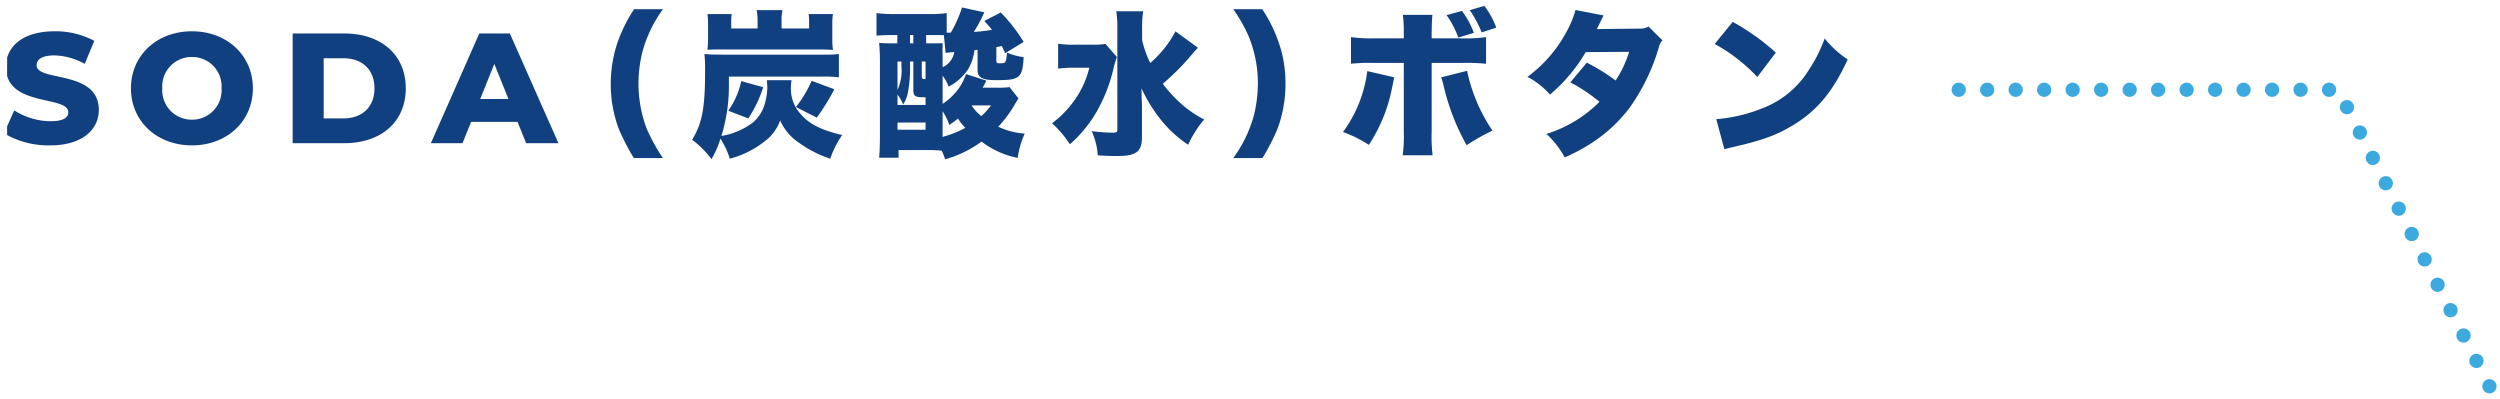 <svg xmlns="http://www.w3.org/2000/svg" xmlns:xlink="http://www.w3.org/1999/xlink" width="351" height="56" viewBox="0 0 351 56">
  <defs>
    <clipPath id="clip-path">
      <rect id="長方形_346" data-name="長方形 346" width="351" height="56" transform="translate(3192 11408)" fill="#fff" stroke="#707070" stroke-width="1"/>
    </clipPath>
    <clipPath id="clip-path-2">
      <rect id="長方形_291" data-name="長方形 291" width="916" height="515" transform="translate(3193 11306)" fill="#fff" stroke="#707070" stroke-width="1"/>
    </clipPath>
    <clipPath id="clip-path-3">
      <rect id="長方形_295" data-name="長方形 295" width="906" height="474" transform="translate(2984 7983)" fill="#fff" stroke="#707070" stroke-width="1"/>
    </clipPath>
    <clipPath id="clip-path-4">
      <rect id="長方形_296" data-name="長方形 296" width="906" height="474" transform="translate(3193 9276)" fill="#fff" stroke="#707070" stroke-width="1"/>
    </clipPath>
  </defs>
  <g id="マスクグループ_118" data-name="マスクグループ 118" transform="translate(-3192 -11408)" clip-path="url(#clip-path)">
    <g id="マスクグループ_111" data-name="マスクグループ 111" clip-path="url(#clip-path-2)">
      <g id="マスクグループ_67" data-name="マスクグループ 67" transform="translate(0 2071)" clip-path="url(#clip-path-4)">
        <g id="コンポーネント_3_7" data-name="コンポーネント 3 – 7" transform="translate(3192.566 9337.829)">
          <g id="グループ_338" data-name="グループ 338" transform="translate(-263.566 -5519.755)">
            <g id="グループ_314" data-name="グループ 314" transform="translate(112.104 78.027)">
              <path id="パス_2014" data-name="パス 2014" d="M6.952.308c4.576,0,6.82-2.288,6.82-4.972,0-5.676-8.734-3.916-8.734-6.27,0-.77.66-1.386,2.486-1.386a9.1,9.1,0,0,1,4.268,1.188l1.342-3.234a11.533,11.533,0,0,0-5.588-1.342c-4.576,0-6.82,2.244-6.82,4.994,0,5.72,8.756,3.938,8.756,6.38,0,.748-.7,1.254-2.508,1.254A9.711,9.711,0,0,1,1.892-4.6L.462-1.386A12.129,12.129,0,0,0,6.952.308Zm19.888,0C31.768.308,35.4-3.08,35.4-7.7s-3.63-8.008-8.558-8.008S18.282-12.32,18.282-7.7,21.912.308,26.84.308Zm0-3.608a4.124,4.124,0,0,1-4.158-4.4,4.124,4.124,0,0,1,4.158-4.4A4.124,4.124,0,0,1,31-7.7,4.124,4.124,0,0,1,26.84-3.3ZM40.986,0h7.282c5.1,0,8.6-2.97,8.6-7.7s-3.5-7.7-8.6-7.7H40.986Zm4.356-3.476v-8.448h2.75c2.618,0,4.378,1.562,4.378,4.224s-1.76,4.224-4.378,4.224ZM73.766,0H78.3l-6.82-15.4h-4.29L60.39,0h4.444l1.21-2.992h6.512ZM67.32-6.2l1.98-4.928L71.28-6.2ZM92.972,2.09a24.878,24.878,0,0,1-2.31-4.2A18.011,18.011,0,0,1,89.54-8.36a18.357,18.357,0,0,1,.594-4.62,18.3,18.3,0,0,1,2.838-5.83H88.924a20.774,20.774,0,0,0-2.442,5.016,18.447,18.447,0,0,0-.836,5.522A17.887,17.887,0,0,0,86.79-1.958,32.9,32.9,0,0,0,88.88,2.09ZM107.558-8.844a9.062,9.062,0,0,1,.066,1.056,8.3,8.3,0,0,1-.33,2.178,5.3,5.3,0,0,1-1.738,2.75,10.183,10.183,0,0,1-4.378,1.848,23.445,23.445,0,0,0,1.056-6.974V-9.35h13.134a17.235,17.235,0,0,1,2.31.11v-3.278a17.124,17.124,0,0,1-2.31.088h-14.08c-1.166,0-1.76-.022-2.486-.088a22.569,22.569,0,0,1,.088,2.442c0,5.126-.418,7.326-1.826,9.592a13.357,13.357,0,0,1,2.728,2.728,13.485,13.485,0,0,0,1.254-2.882,11.911,11.911,0,0,1,1.32,2.816,13.322,13.322,0,0,0,4.752-2.332,6.308,6.308,0,0,0,2.31-3.036A7.3,7.3,0,0,0,112-.11a16.1,16.1,0,0,0,4.466,2.288,13.412,13.412,0,0,1,1.672-3.322c-3.19-.748-4.862-1.65-6.138-3.322a5.179,5.179,0,0,1-1.056-3.41,5.435,5.435,0,0,1,.088-.968Zm-1.3-7.26h-3.7v-.858a7.52,7.52,0,0,1,.066-1.166H99.22a9.03,9.03,0,0,1,.088,1.254v2.222a15.022,15.022,0,0,1-.088,1.54c.682-.044.9-.044,1.98-.044h13.706c.726,0,1.276.022,1.936.066a11.3,11.3,0,0,1-.088-1.562v-2.156a8.132,8.132,0,0,1,.088-1.32h-3.41a9.649,9.649,0,0,1,.066,1.188v.836h-3.872v-1.144a6.057,6.057,0,0,1,.132-1.43h-3.63a7.032,7.032,0,0,1,.132,1.43Zm-1.3,12.628a17.6,17.6,0,0,0,2.09-4.378l-3.08-.858a11.2,11.2,0,0,1-1.826,4.158Zm9.614-.11a31.361,31.361,0,0,0,2.464-3.982l-3.19-1.188a16.112,16.112,0,0,1-2.2,3.674Zm25.212-9.9c.286-.044.374-.066.77-.154.132.286.242.528.462,1.012l2.6-1.584a22.738,22.738,0,0,0-3.212-4.136l-2.31,1.188c.572.638.77.858,1.078,1.254a24.323,24.323,0,0,1-2.552.286,20.206,20.206,0,0,0,1.474-2.75l-3.124-.682a18.32,18.32,0,0,1-1.584,3.542h-.572v-2.75a16.627,16.627,0,0,1-2.6.132h-4.686a19.293,19.293,0,0,1-2.574-.132v3.168c.748-.066,1.562-.088,2.574-.088h.352v1.166h-.374c-1.188,0-1.672-.022-2.178-.066a29.757,29.757,0,0,1,.11,3.058v9.878c0,1.452-.044,2.42-.11,3.19h2.728V.968h3.828a19.117,19.117,0,0,1,2.222.088,8.129,8.129,0,0,1,.484,1.21A15.75,15.75,0,0,0,137.7-.22a12.36,12.36,0,0,0,5.082,2.288,12.051,12.051,0,0,1,.99-3.41,10.282,10.282,0,0,1-3.718-.968,16.777,16.777,0,0,0,2.266-3.036c.22-.4.374-.616.572-.924l-1.254-1.606a10.46,10.46,0,0,1-1.672.088h-2.112c.22-.4.308-.55.528-.99L135.52-9.7a7.488,7.488,0,0,1-.858,1.782,8.665,8.665,0,0,1-2.42,2.4v-3.96a6.949,6.949,0,0,1,.858,1.54,7.391,7.391,0,0,0,2.706-2.42,6.769,6.769,0,0,0,.9-2.706l.44-.044V-10.3c0,1.1.638,1.452,2.662,1.452,3.278,0,3.652-.308,3.806-3.234a8.053,8.053,0,0,1-2.332-.638c-.154,1.5-.154,1.5-1.056,1.5-.352,0-.44-.066-.44-.33Zm-7.546,2.442v-1.32l-.022-.814.022-.418v-.44c-.33.022-1.012.022-2.046.022h-.264V-15.18h.4c.88,0,1.672,0,2.09.022l.242,2.486a9.712,9.712,0,0,1,1.21-.11,2.785,2.785,0,0,1-1.628,2.112Zm6.8,5.742a10.236,10.236,0,0,1-1.364,1.5,5.85,5.85,0,0,1-1.364-1.5Zm-6.8,4.048V-4.488a8.8,8.8,0,0,1,.946,1.936c.594-.418.836-.594,1.21-.9a7.629,7.629,0,0,0,1.034,1.3A14.135,14.135,0,0,1,132.22-.88ZM127.666-15.18h.462v1.166h-.462Zm-1.76,8.36a5.577,5.577,0,0,1,.792,1.386,4.523,4.523,0,0,0,.66-1.628,18.167,18.167,0,0,0,.308-3.586v-.814h.462v3.938c0,.9.22,1.078,1.386,1.078h.33v1.078h-3.938Zm0-4.642h.55v.616a6.674,6.674,0,0,1-.55,3.366Zm3.41,0h.528V-9H129.8c-.44,0-.484-.044-.484-.484ZM125.906-2.9h3.938v1.012h-3.938Zm39.028-12.8a15.431,15.431,0,0,1-3.542,4.444,14.6,14.6,0,0,1-1.144-3.212v-1.606a14.806,14.806,0,0,1,.154-2.442h-3.784a14.577,14.577,0,0,1,.154,2.4V-1.958c0,.418-.11.484-.748.484a23.8,23.8,0,0,1-2.86-.22,9.617,9.617,0,0,1,.858,3.41c.88.044,1.848.088,2.706.088,2.75,0,3.52-.616,3.5-2.772V-4.994c0-.462,0-.462-.044-1.386,0-.264,0-.286-.022-1.32a21.211,21.211,0,0,0,2.4,4A16.542,16.542,0,0,0,166.716.22a14.835,14.835,0,0,1,2.244-3.542,15.5,15.5,0,0,1-3.784-2.728,19.114,19.114,0,0,1-2.024-2.288,33.878,33.878,0,0,0,3.674-3.63c.77-.9.77-.9.88-1.034a4.284,4.284,0,0,0,.374-.4Zm-9.834,1.76a9.593,9.593,0,0,1-1.848.11H151.03a14.732,14.732,0,0,1-2.574-.132v3.5a16.784,16.784,0,0,1,2.31-.132h2.068a12.865,12.865,0,0,1-2.09,4.576A14.084,14.084,0,0,1,147.6-2.794,14.386,14.386,0,0,1,150.106.154a17.771,17.771,0,0,0,3.564-4.246,22.237,22.237,0,0,0,2.574-6.446,14.954,14.954,0,0,1,.462-1.562ZM177.144,2.09a29.935,29.935,0,0,0,2.09-4.048,18.015,18.015,0,0,0,1.144-6.4,17.393,17.393,0,0,0-.66-4.862,20.226,20.226,0,0,0-2.6-5.588h-4.07a21.093,21.093,0,0,1,2.222,3.96,17.412,17.412,0,0,1,1.232,6.292,19.168,19.168,0,0,1-.572,4.708,18.463,18.463,0,0,1-2.882,5.94Zm14.718-12.21a18.281,18.281,0,0,1-3.41,8.558,17.335,17.335,0,0,1,3.63,1.8,22.289,22.289,0,0,0,3.124-7.37c.22-1.056.374-1.76.44-2.112Zm10.362.88a6.587,6.587,0,0,1,.33,1.078A31.914,31.914,0,0,0,205.81.286a28.856,28.856,0,0,1,3.63-2.046,23.621,23.621,0,0,1-3.564-8.4Zm4.026-9.438a15.826,15.826,0,0,1,1.672,3.124l2.046-.66a11,11,0,0,0-1.672-3.058Zm-9.262,3.96h-4.07a20.226,20.226,0,0,1-3.344-.176v3.74a26.212,26.212,0,0,1,3.322-.11h4.092v9.658a20.413,20.413,0,0,1-.154,3.3h4.2a20.952,20.952,0,0,1-.132-3.256v-9.7h4.246a28.225,28.225,0,0,1,3.388.11v-3.74a20.927,20.927,0,0,1-3.454.176H200.9v-.814c.022-1.232.044-1.958.11-2.486h-4.158a16.16,16.16,0,0,1,.132,2.442Zm6.006-3.256a12.973,12.973,0,0,1,1.65,3.146l2.178-.66a11.714,11.714,0,0,0-1.672-3.08ZM221.1-18.7a14.112,14.112,0,0,1-1.276,3.08,18.972,18.972,0,0,1-5.478,6.314,10.738,10.738,0,0,1,3.168,2.486,23.13,23.13,0,0,0,5.016-5.962l6.094-.044A15.546,15.546,0,0,1,226.732-8.8a28.514,28.514,0,0,0-4.048-2.508l-2.31,2.772a23.651,23.651,0,0,1,4.092,2.728,18.014,18.014,0,0,1-7.458,4.51A12.291,12.291,0,0,1,219.582,2a25.61,25.61,0,0,0,3.784-2.024,21.081,21.081,0,0,0,5.346-4.972,28.267,28.267,0,0,0,4.092-8.492,2.009,2.009,0,0,1,.506-.946l-1.958-1.936a2.434,2.434,0,0,1-1.342.286l-5.918.066c.616-1.254.924-1.87.946-1.914Zm19.536,4.774a23.5,23.5,0,0,1,5.984,4.642l2.6-3.432a32.094,32.094,0,0,0-6.05-4.312ZM242,.858c.594-.176.726-.2,1.584-.4,4.092-.946,6.182-1.76,8.558-3.3,3.08-1.98,5.17-4.576,7.172-8.91A14.2,14.2,0,0,1,256.08-14.7a20.255,20.255,0,0,1-2.156,4.312,13.229,13.229,0,0,1-6.446,5.434,22.075,22.075,0,0,1-6.622,1.584Z" transform="translate(151 5461)" fill="#114080"/>
            </g>
            <path id="パス_1774" data-name="パス 1774" d="M5681,5531.527h53.258l21.89,42.874" transform="translate(-5143)" fill="none" stroke="#3caade" stroke-linecap="round" stroke-width="2" stroke-dasharray="0 4"/>
          </g>
        </g>
      </g>
    </g>
  </g>
</svg>
